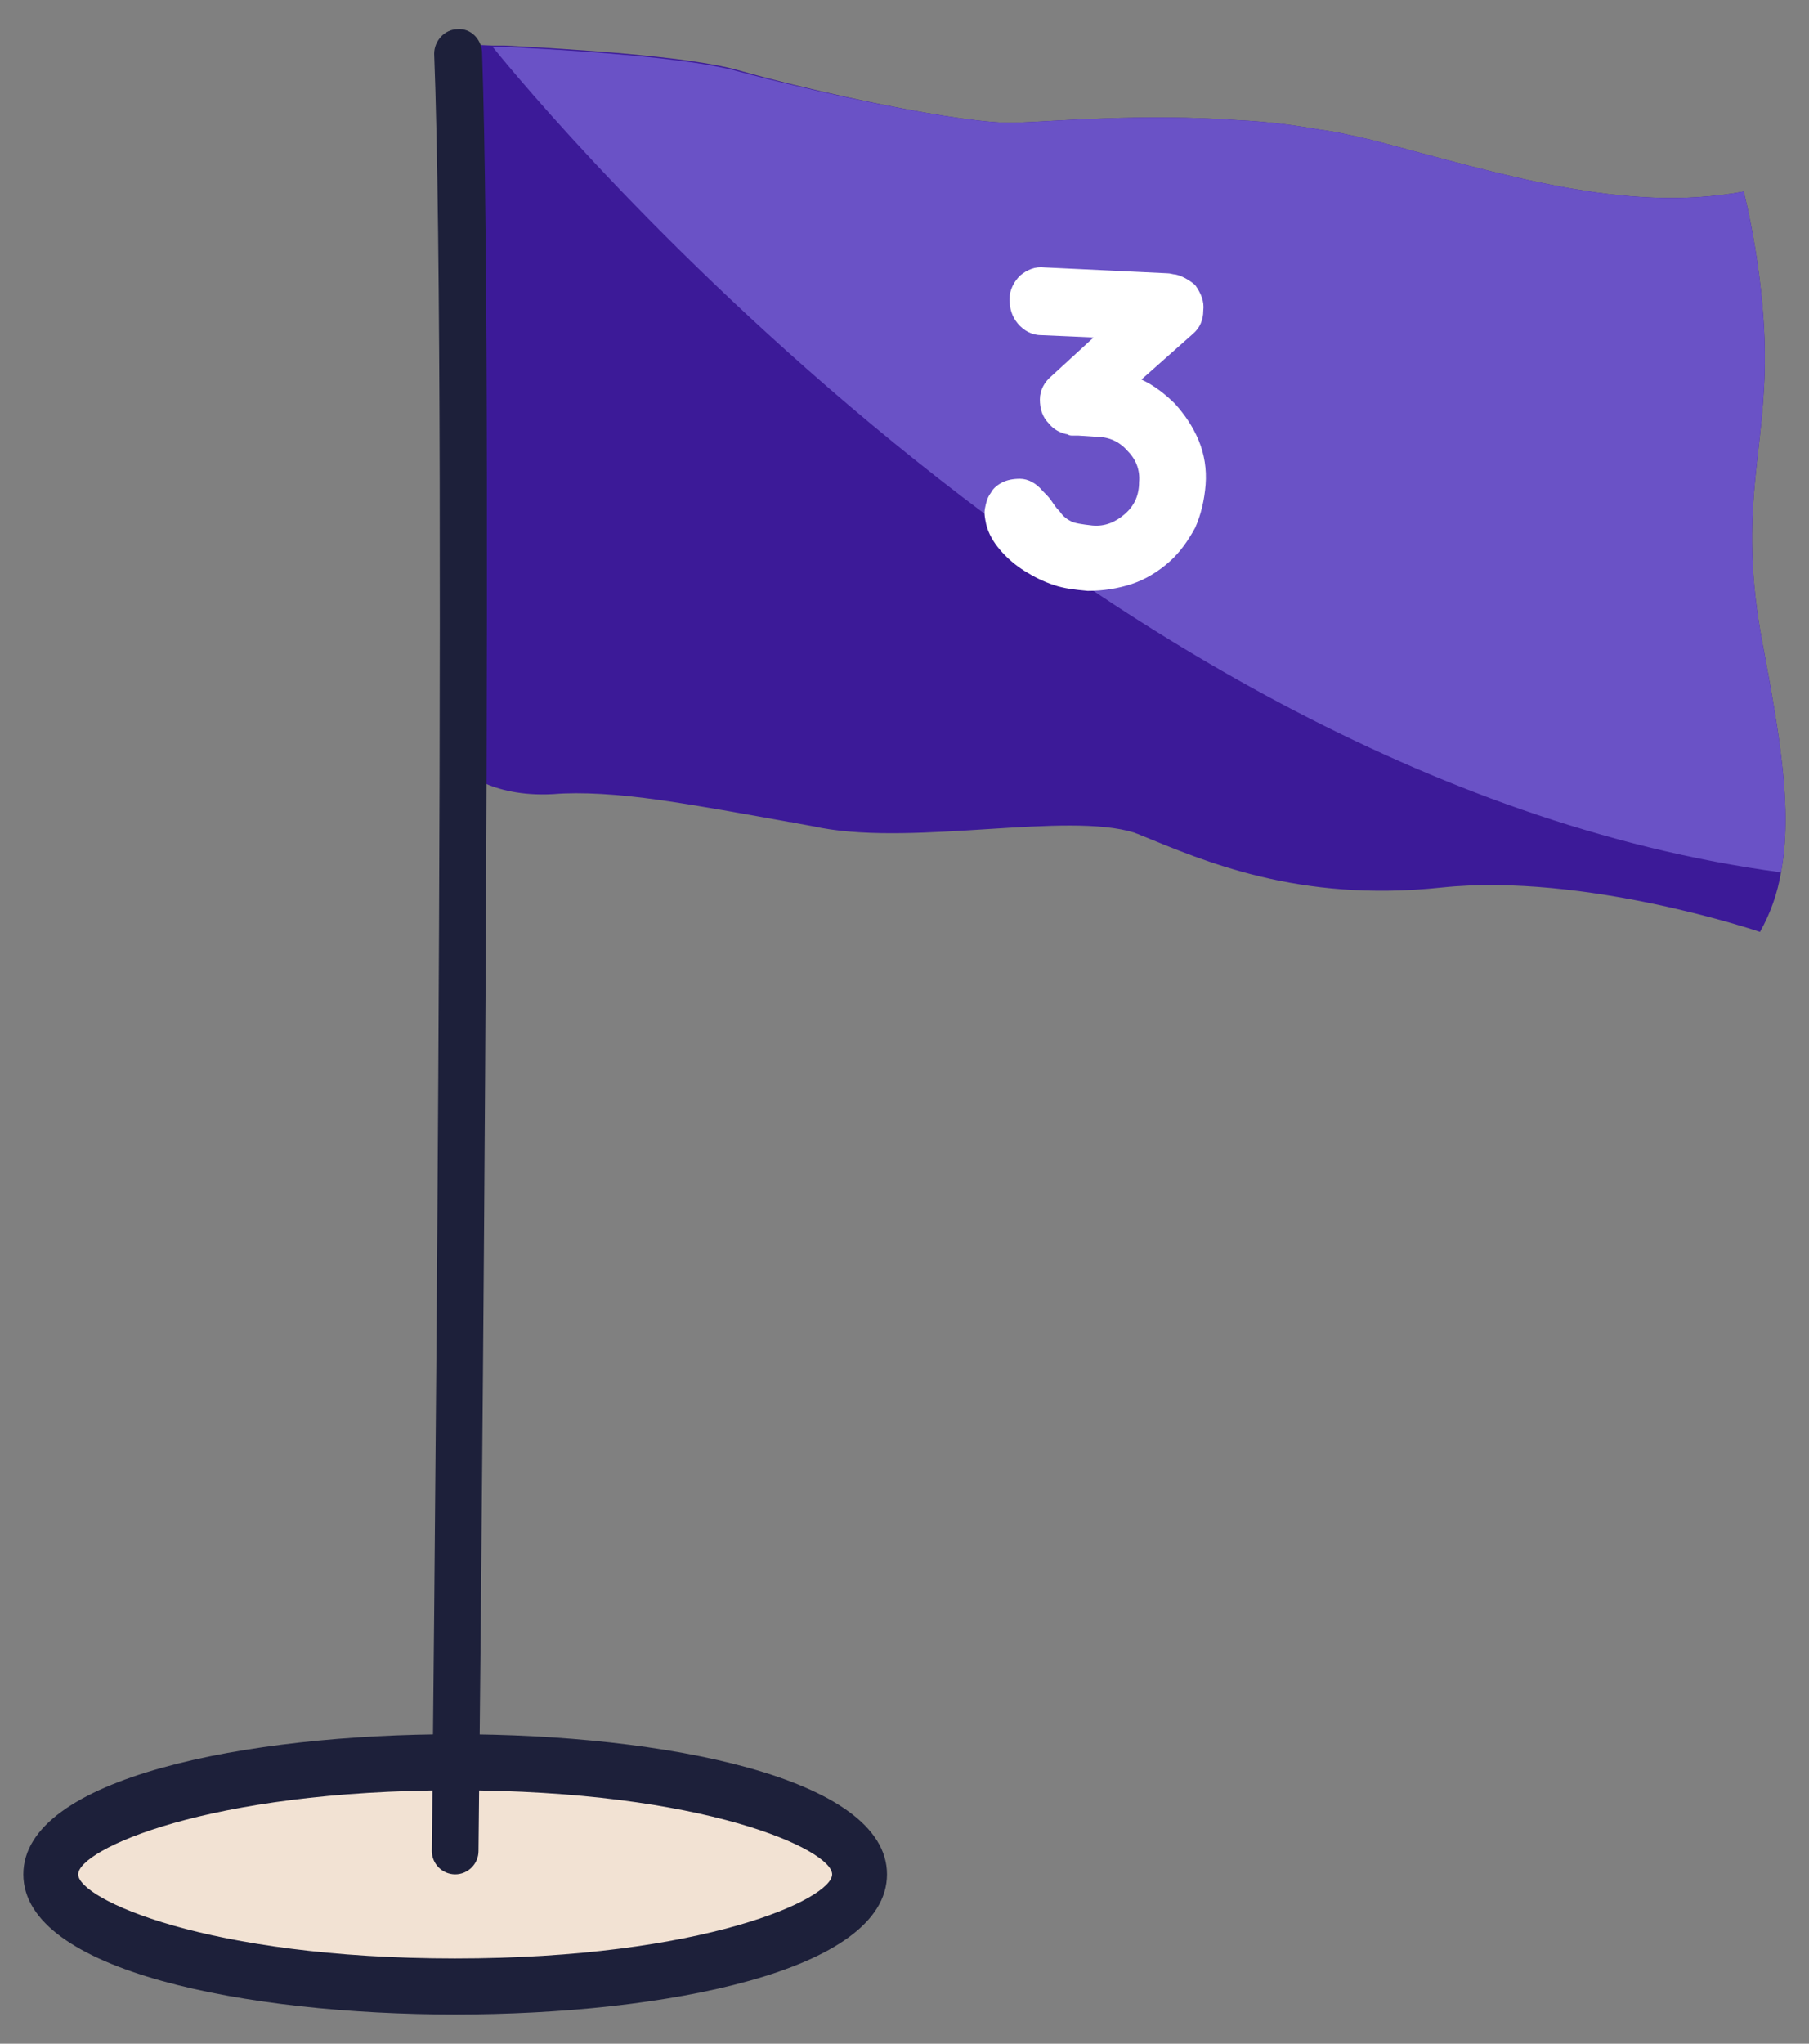 <?xml version="1.0" encoding="utf-8"?>
<!-- Generator: Adobe Illustrator 28.0.0, SVG Export Plug-In . SVG Version: 6.00 Build 0)  -->
<svg version="1.1" id="圖層_1" xmlns="http://www.w3.org/2000/svg" xmlns:xlink="http://www.w3.org/1999/xlink" x="0px" y="0px"
	 viewBox="0 0 155 175" style="enable-background:new 0 0 155 175;" xml:space="preserve">
<rect x="0" y="0" width="155" height="175" fill="#808080" stroke="none"/>
<style type="text/css">
	.st0{fill:#F2E2D3;}
	.st1{fill:#1D203A;}
	.st2{fill:#3C1A98;}
	.st3{fill:#6A52C6;}
	.st4{enable-background:new    ;}
	.st5{fill:#FFFFFF;}
</style>
<g>
	<g>
		<ellipse class="st0" cx="39" cy="160.5" rx="34.7" ry="9.6"/>
		<path class="st1" d="M39,172.5c-17.8,0-37-3.7-37-12s19.2-12,37-12c17.8,0,37,3.7,37,12S56.9,172.5,39,172.5z M39,153.3
			c-21.3,0-32.3,5.1-32.3,7.2s11,7.2,32.3,7.2c21.3,0,32.3-5.1,32.3-7.2S60.4,153.3,39,153.3z"/>
	</g>
	<g id="圖層_3_00000026879865086978200830000003246903615061786296_">
		<g>
			<g>
				<path class="st2" d="M151.2,31.8C151,39.6,149,44.3,151,55c1.5,8,2.6,14.3,1.6,19.7c-0.3,1.8-0.9,3.5-1.8,5.1
					c0,0-15-5.1-27.3-3.8c-12.3,1.3-20.4-2.3-25.8-4.5c-0.2-0.1-0.3-0.1-0.5-0.2c-5.8-1.8-18.5,1.1-26.8-0.4
					c-0.9-0.2-1.7-0.3-2.6-0.5c0,0,0,0-0.1,0c-3.9-0.7-7.7-1.4-11.2-1.9l0,0C53,68,49.8,67.8,47.4,68c-5.5,0.3-7.9-2.2-7.9-2.2
					L39,3.8c0,0,1.2,0,3.2,0.1c0.3,0,0.7,0,1,0c5.7,0.3,15.7,0.9,20,2.1c6.3,1.8,19.4,4.7,23.9,4.5c3.1-0.1,10.9-0.8,19.1-0.2l0,0
					c2.3,0.1,4.6,0.4,6.9,0.8c1.6,0.2,3.1,0.6,4.5,0.9c11.1,2.9,21.6,6.3,31.8,4.4C149.4,16.4,151.4,24,151.2,31.8z"/>
				<g>
					<path class="st1" d="M39,160.5L39,160.5c-1.1,0-2-0.9-2-2c0-1.2,1.4-123.5,0.2-153.9c0-1.1,0.9-2.1,2-2.1
						c1.1-0.1,2,0.8,2.1,1.9C42.4,34.9,41,157.3,41,158.5C41,159.6,40.1,160.5,39,160.5z"/>
				</g>
				<path class="st3" d="M151.2,31.8C151,39.6,149,44.3,151,55c1.5,8,2.6,14.3,1.6,19.7C91.9,66.6,42.2,4,42.2,4c0.3,0,0.7,0,1,0
					c5.7,0.3,15.7,0.9,20,2.1c6.3,1.7,19.4,4.6,23.9,4.4c3.1-0.1,10.9-0.8,19.1-0.2l0,0c2.3,0.1,4.6,0.4,6.9,0.8
					c1.6,0.2,3.1,0.6,4.5,0.9c11.1,2.9,21.6,6.3,31.8,4.4C149.4,16.4,151.4,24,151.2,31.8z"/>
				<g class="st4">
					<g class="st4">
						<path class="st5" d="M102.4,24.4c0.5,0.7,0.8,1.4,0.7,2.2c0,0.8-0.3,1.5-0.9,2l-4.4,3.9c1.1,0.5,2.1,1.3,2.9,2.1
							c0.8,0.9,1.5,1.9,2,3.1c0.5,1.2,0.7,2.5,0.6,3.8s-0.4,2.6-0.9,3.7c-0.6,1.1-1.3,2.1-2.2,2.9s-2,1.5-3.2,1.9s-2.5,0.6-3.8,0.6
							c-1.1-0.1-2-0.2-2.9-0.5s-1.7-0.7-2.5-1.2c-0.8-0.5-1.5-1.1-2.1-1.8s-1-1.4-1.2-2.2c-0.1-0.5-0.2-0.9-0.1-1.4
							c0.1-0.5,0.2-0.9,0.5-1.3c0.2-0.4,0.6-0.7,1-0.9s0.9-0.3,1.5-0.3c0.7,0,1.4,0.4,1.9,1c0.3,0.3,0.6,0.6,0.8,0.9
							c0.2,0.3,0.4,0.6,0.7,0.9c0.2,0.3,0.5,0.6,0.9,0.8c0.3,0.2,1,0.3,1.9,0.4c1.1,0.1,2-0.3,2.8-1s1.2-1.6,1.2-2.7
							c0.1-1.1-0.3-2-1-2.7c-0.7-0.8-1.6-1.2-2.7-1.2l-1.5-0.1c-0.2,0-0.3,0-0.5,0c-0.1,0-0.3,0-0.4-0.1l0,0l0,0
							c-0.6-0.1-1.2-0.4-1.6-0.9c-0.6-0.6-0.8-1.3-0.8-2.1s0.4-1.5,1-2l3.6-3.3l-4.5-0.2c-0.8,0-1.5-0.4-2-1s-0.7-1.3-0.7-2.1
							c0-0.8,0.4-1.5,0.9-2c0.6-0.5,1.3-0.8,2.1-0.7l10.5,0.5c0.3,0,0.5,0.1,0.7,0.1C101.2,23.6,101.8,23.9,102.4,24.4z"/>
					</g>
				</g>
			</g>
		</g>
	</g>
</g>
</svg>
